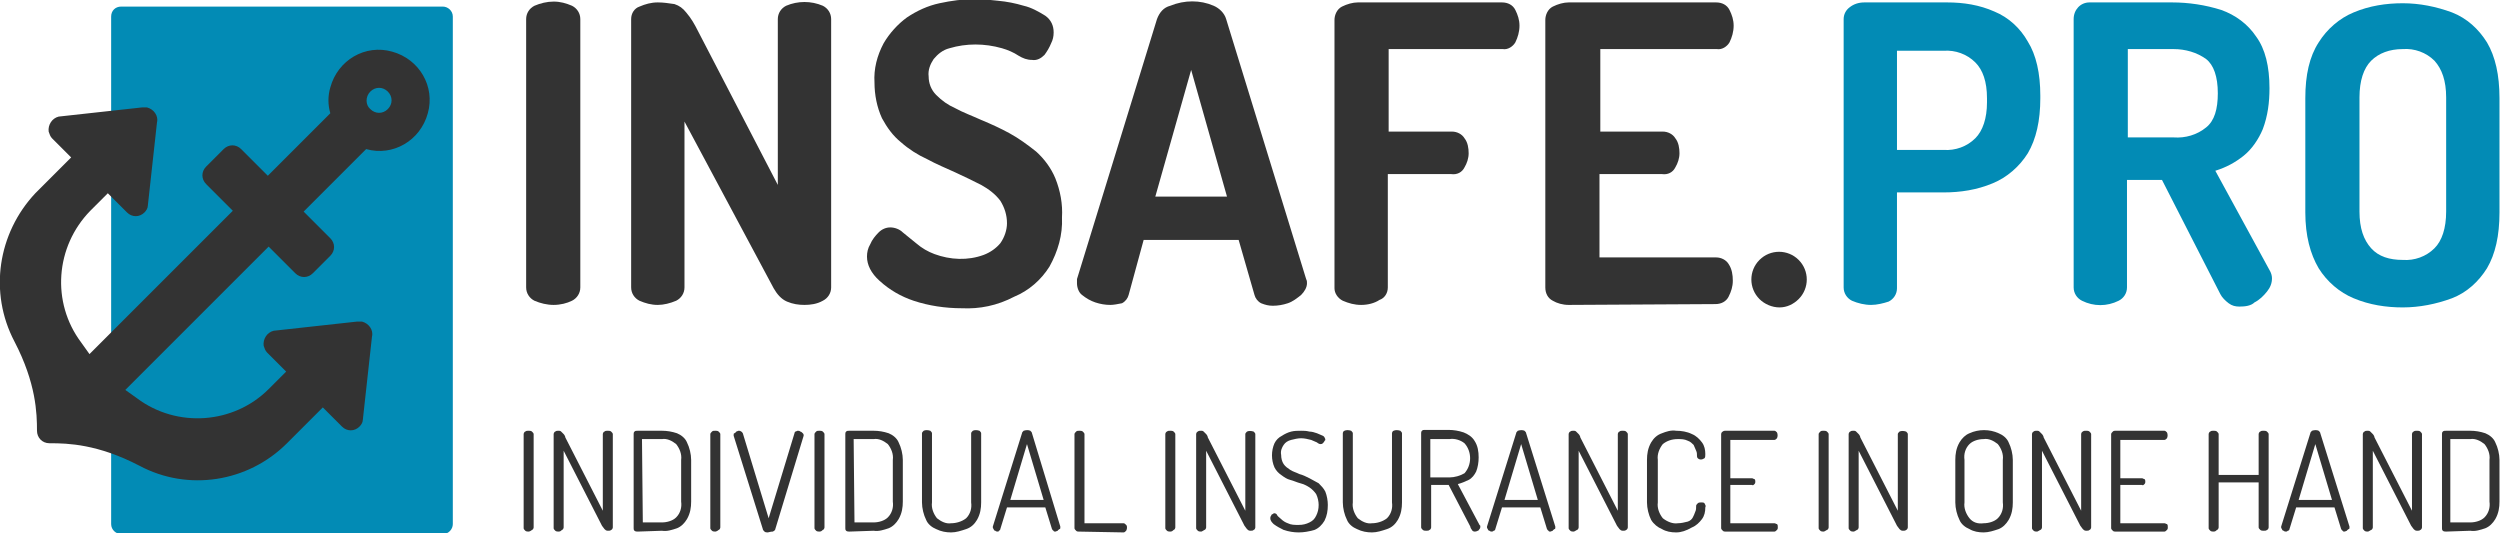 <?xml version="1.0" encoding="UTF-8"?> <svg xmlns="http://www.w3.org/2000/svg" xmlns:xlink="http://www.w3.org/1999/xlink" version="1.1" id="Ebene_1" x="0px" y="0px" viewBox="0 0 300 64" xml:space="preserve"> <g id="Gruppe_13" transform="translate(-40.762 -126.71)"> <path id="Pfad_16" fill="#333333" d="M107.2,163.3c-0.8,0-1.6-0.2-2.3-0.5c-0.6-0.3-1-0.9-1-1.6V129c0-0.7,0.4-1.3,1-1.6 c0.7-0.3,1.5-0.5,2.3-0.5c0.8,0,1.5,0.2,2.2,0.5c0.6,0.3,1,0.9,1,1.6v32.2c0,0.7-0.4,1.3-1,1.6C108.8,163.1,108,163.3,107.2,163.3z "></path> <path id="Pfad_17" fill="#333333" d="M119.7,163.3c-0.8,0-1.5-0.2-2.2-0.5c-0.6-0.3-1-0.9-1-1.6V129c0-0.7,0.4-1.3,1-1.5 c0.7-0.3,1.4-0.5,2.2-0.5c0.7,0,1.3,0.1,2,0.2c0.6,0.2,1,0.5,1.4,1c0.6,0.7,1,1.4,1.4,2.2l9.6,18.5V129c0-0.7,0.4-1.3,1-1.6 c1.4-0.6,3-0.6,4.4,0c0.6,0.3,1,0.9,1,1.6v32.2c0,0.7-0.4,1.3-1,1.6c-0.7,0.4-1.5,0.5-2.2,0.5c-0.7,0-1.4-0.1-2.1-0.4 c-0.7-0.3-1.2-0.9-1.6-1.6l-10.7-20v19.9c0,0.7-0.4,1.3-1,1.6C121.2,163.1,120.4,163.3,119.7,163.3z"></path> <path id="Pfad_18" fill="#333333" d="M156.2,163.7c-2,0-4-0.3-5.8-0.9c-1.5-0.5-2.9-1.3-4.1-2.4c-1-0.9-1.5-1.9-1.5-2.9 c0-0.5,0.1-1,0.4-1.5c0.2-0.5,0.6-1,1-1.4c0.4-0.4,0.9-0.6,1.4-0.6c0.5,0,1.1,0.2,1.5,0.6c0.5,0.4,1,0.8,1.6,1.3 c0.7,0.6,1.4,1,2.2,1.3c1.9,0.7,4,0.8,5.9,0.1c0.8-0.3,1.5-0.8,2-1.4c0.5-0.7,0.8-1.6,0.8-2.4c0-1-0.3-1.9-0.8-2.7 c-0.6-0.8-1.4-1.4-2.3-1.9c-1-0.5-2-1-3.1-1.5c-1.1-0.5-2.3-1-3.4-1.6c-1.1-0.5-2.2-1.2-3.1-2c-1-0.8-1.7-1.8-2.3-2.9 c-0.6-1.3-0.9-2.8-0.9-4.3c-0.1-1.6,0.3-3.2,1.1-4.7c0.7-1.2,1.7-2.3,2.8-3.1c1.2-0.8,2.5-1.4,3.9-1.7c1.4-0.3,2.8-0.5,4.3-0.5 c0.9,0,1.8,0.1,2.7,0.2c1.1,0.1,2.1,0.3,3.1,0.6c0.9,0.2,1.8,0.7,2.6,1.2c0.7,0.5,1,1.2,1,2c0,0.5-0.1,0.9-0.3,1.3 c-0.2,0.5-0.5,1-0.8,1.4c-0.4,0.4-0.9,0.7-1.5,0.6c-0.6,0-1.1-0.2-1.6-0.5c-0.6-0.4-1.3-0.7-2-0.9c-2.1-0.6-4.3-0.6-6.3,0 c-0.8,0.2-1.4,0.7-1.9,1.3c-0.4,0.6-0.7,1.3-0.6,2.1c0,0.8,0.3,1.6,0.9,2.2c0.7,0.7,1.4,1.2,2.3,1.6c0.9,0.5,2,0.9,3.1,1.4 c1.2,0.5,2.3,1,3.4,1.6c1.1,0.6,2.2,1.4,3.2,2.2c1,0.9,1.8,2,2.3,3.2c0.6,1.5,0.9,3.1,0.8,4.7c0.1,2.1-0.5,4.1-1.5,5.9 c-1,1.6-2.5,2.9-4.2,3.6C160.4,163.4,158.3,163.8,156.2,163.7z"></path> <path id="Pfad_19" fill="#333333" d="M174,163.3c-0.6,0-1.2-0.1-1.8-0.3c-0.6-0.2-1.1-0.5-1.6-0.9c-0.4-0.3-0.6-0.9-0.6-1.4 c0-0.2,0-0.3,0-0.5l9.6-31.2c0.3-0.8,0.8-1.4,1.6-1.6c1.7-0.7,3.6-0.7,5.2,0c0.7,0.3,1.3,0.9,1.5,1.6l9.6,31.2 c0.1,0.2,0.1,0.3,0.1,0.5c0,0.5-0.3,1-0.7,1.4c-0.5,0.4-1,0.8-1.6,1c-0.6,0.2-1.2,0.3-1.8,0.3c-0.5,0-0.9-0.1-1.4-0.3 c-0.4-0.2-0.7-0.6-0.8-1l-1.9-6.6H178l-1.8,6.6c-0.1,0.4-0.4,0.8-0.8,1C174.9,163.2,174.4,163.3,174,163.3z M179.4,150.3h8.6 l-4.3-15.2L179.4,150.3z"></path> <path id="Pfad_20" fill="#333333" d="M204.1,163.3c-0.8,0-1.5-0.2-2.2-0.5c-0.6-0.3-1-0.9-1-1.5v-32.2c0-0.6,0.3-1.3,0.9-1.6 c0.6-0.3,1.3-0.5,1.9-0.5h17.3c0.7,0,1.3,0.3,1.6,0.9c0.3,0.6,0.5,1.2,0.5,1.9c0,0.7-0.2,1.4-0.5,2c-0.3,0.5-0.9,0.9-1.5,0.8h-13.7 v9.9h7.6c0.6,0,1.2,0.3,1.5,0.8c0.4,0.5,0.5,1.2,0.5,1.8c0,0.6-0.2,1.2-0.5,1.7c-0.3,0.6-0.9,0.9-1.6,0.8h-7.6v13.6 c0,0.7-0.4,1.3-1,1.5C205.7,163.1,204.9,163.3,204.1,163.3z"></path> <path id="Pfad_21" fill="#333333" d="M229,163.3c-0.7,0-1.4-0.2-1.9-0.5c-0.6-0.3-0.9-0.9-0.9-1.6v-32.1c0-0.6,0.3-1.3,0.9-1.6 c0.6-0.3,1.3-0.5,1.9-0.5h17.7c0.7,0,1.3,0.3,1.6,0.9c0.3,0.6,0.5,1.2,0.5,1.9c0,0.7-0.2,1.4-0.5,2c-0.3,0.5-0.9,0.9-1.5,0.8h-14 v9.9h7.5c0.6,0,1.2,0.3,1.5,0.8c0.4,0.5,0.5,1.2,0.5,1.8c0,0.6-0.2,1.2-0.5,1.7c-0.3,0.6-0.9,0.9-1.6,0.8h-7.5v10h14 c0.6,0,1.2,0.3,1.5,0.8c0.4,0.6,0.5,1.3,0.5,2c0,0.7-0.2,1.3-0.5,1.9c-0.3,0.6-0.9,0.9-1.6,0.9L229,163.3z"></path> <path id="Pfad_22" fill="#333333" d="M254.3,163.6c-0.9,0-1.8-0.4-2.4-1c-1.3-1.3-1.3-3.4,0-4.7c1.3-1.3,3.4-1.3,4.7,0c0,0,0,0,0,0 c1.3,1.3,1.3,3.4,0,4.7c0,0,0,0,0,0C256,163.2,255.2,163.6,254.3,163.6z"></path> <path id="Pfad_23" fill="#028BB5" d="M265.3,163.3c-0.8,0-1.6-0.2-2.3-0.5c-0.6-0.3-1-0.9-1-1.6V129c0-0.6,0.3-1.1,0.7-1.4 c0.5-0.4,1.1-0.6,1.8-0.6h9.9c2,0,3.9,0.3,5.7,1.1c1.7,0.7,3.1,2,4,3.6c1,1.6,1.5,3.8,1.5,6.5v0.3c0,2.7-0.5,4.9-1.5,6.6 c-1,1.6-2.5,2.9-4.2,3.6c-1.9,0.8-3.9,1.1-5.9,1.1h-5.6v11.5c0,0.7-0.4,1.3-1,1.6C266.8,163.1,266,163.3,265.3,163.3z M268.4,144.7 h5.6c1.4,0.1,2.8-0.4,3.8-1.4c0.9-0.9,1.4-2.4,1.4-4.3v-0.5c0-2-0.5-3.4-1.4-4.3c-1-1-2.4-1.5-3.8-1.4h-5.6V144.7z"></path> <path id="Pfad_24" fill="#028BB5" d="M309.5,163.5c-0.5,0-0.9-0.1-1.3-0.4c-0.4-0.3-0.8-0.7-1-1.1l-7-13.7h-4.2v12.9 c0,0.7-0.4,1.3-1,1.6c-1.4,0.7-3,0.7-4.4,0c-0.6-0.3-1-0.9-1-1.6V129c0-1.1,0.8-2,1.9-2c0,0,0.1,0,0.1,0h9.8c2,0,4,0.3,5.9,0.9 c1.7,0.6,3.2,1.7,4.2,3.2c1.1,1.5,1.6,3.6,1.6,6.2c0,1.7-0.2,3.3-0.8,4.9c-0.5,1.2-1.3,2.4-2.3,3.2c-1,0.8-2.1,1.4-3.4,1.8 l6.6,12.1c0.1,0.2,0.2,0.5,0.2,0.8c0,0.6-0.2,1.1-0.6,1.6c-0.4,0.5-0.9,1-1.5,1.3C310.9,163.4,310.2,163.5,309.5,163.5z M296.1,143.2h5.5c1.4,0.1,2.8-0.3,3.9-1.2c1-0.8,1.4-2.2,1.4-4.1c0-2-0.5-3.4-1.4-4.1c-1.1-0.8-2.5-1.2-3.9-1.2h-5.5L296.1,143.2z "></path> <path id="Pfad_25" fill="#028BB5" d="M329.1,163.6c-2,0-4-0.3-5.9-1.1c-1.7-0.7-3.2-2-4.2-3.6c-1-1.7-1.6-3.9-1.6-6.7v-13.7 c0-2.8,0.5-5,1.6-6.7c1-1.6,2.5-2.9,4.2-3.6c1.9-0.8,3.9-1.1,5.9-1.1c2,0,4,0.4,5.9,1.1c1.8,0.7,3.2,2,4.2,3.6 c1,1.7,1.5,3.9,1.5,6.7v13.7c0,2.8-0.5,5-1.5,6.7c-1,1.6-2.4,2.9-4.2,3.6C333.1,163.2,331.1,163.6,329.1,163.6z M329.1,157.9 c1.4,0.1,2.8-0.4,3.8-1.4c0.9-0.9,1.4-2.4,1.4-4.4v-13.7c0-2-0.5-3.4-1.4-4.4c-1-1-2.4-1.5-3.8-1.4c-1.6,0-2.9,0.5-3.8,1.4 c-0.9,0.9-1.4,2.4-1.4,4.4v13.7c0,2,0.5,3.4,1.4,4.4C326.2,157.5,327.5,157.9,329.1,157.9L329.1,157.9z"></path> <path id="Pfad_26" fill="#333333" d="M104.2,190.5c-0.1,0-0.3,0-0.4-0.1c-0.1-0.1-0.2-0.2-0.2-0.3v-11.3c0-0.1,0.1-0.3,0.2-0.3 c0.1-0.1,0.2-0.1,0.4-0.1c0.1,0,0.3,0,0.4,0.1c0.1,0.1,0.2,0.2,0.2,0.3V190c0,0.1-0.1,0.3-0.2,0.3 C104.5,190.4,104.3,190.5,104.2,190.5z"></path> <path id="Pfad_27" fill="#333333" d="M107.8,190.5c-0.1,0-0.3,0-0.4-0.1c-0.1-0.1-0.2-0.2-0.2-0.3v-11.3c0-0.1,0.1-0.3,0.2-0.3 c0.1-0.1,0.2-0.1,0.4-0.1c0.1,0,0.2,0,0.3,0.1c0.1,0.1,0.2,0.2,0.3,0.3c0.1,0.1,0.2,0.3,0.2,0.4l4.5,8.8v-9.2 c0-0.1,0.1-0.3,0.2-0.3c0.1-0.1,0.2-0.1,0.4-0.1c0.1,0,0.3,0,0.4,0.1c0.1,0.1,0.2,0.2,0.2,0.3V190c0,0.1-0.1,0.3-0.2,0.3 c-0.1,0.1-0.2,0.1-0.4,0.1c-0.2,0-0.3-0.1-0.4-0.2c-0.1-0.1-0.2-0.3-0.3-0.4l-4.6-9v9.2c0,0.1-0.1,0.3-0.2,0.3 C108.1,190.4,108,190.5,107.8,190.5z"></path> <path id="Pfad_28" fill="#333333" d="M117.3,190.5c-0.1,0-0.3,0-0.4-0.1c-0.1-0.1-0.1-0.2-0.1-0.3v-11.3c0-0.1,0-0.2,0.1-0.3 c0.1-0.1,0.2-0.1,0.4-0.1h2.9c0.6,0,1.2,0.1,1.8,0.3c0.5,0.2,1,0.6,1.2,1.1c0.3,0.6,0.5,1.4,0.5,2.1v5c0,0.7-0.1,1.4-0.5,2.1 c-0.3,0.5-0.7,0.9-1.2,1.1c-0.6,0.2-1.2,0.4-1.8,0.3L117.3,190.5z M117.9,189.4h2.3c0.6,0,1.3-0.2,1.7-0.6c0.5-0.5,0.7-1.2,0.6-1.9 v-5c0.1-0.7-0.2-1.4-0.6-1.9c-0.5-0.4-1.1-0.7-1.7-0.6h-2.4L117.9,189.4z"></path> <path id="Pfad_29" fill="#333333" d="M126.6,190.5c-0.1,0-0.3,0-0.4-0.1c-0.1-0.1-0.2-0.2-0.2-0.3v-11.3c0-0.1,0.1-0.2,0.2-0.3 c0.1-0.1,0.2-0.1,0.4-0.1c0.1,0,0.3,0,0.4,0.1c0.1,0.1,0.2,0.2,0.2,0.3V190c0,0.1-0.1,0.3-0.2,0.3 C126.9,190.4,126.7,190.5,126.6,190.5z"></path> <path id="Pfad_30" fill="#333333" d="M132.9,190.6c-0.1,0-0.3,0-0.4-0.1c-0.1-0.1-0.2-0.2-0.2-0.3l-3.5-11.2c0,0,0-0.1,0-0.1 c0-0.1,0-0.2,0.1-0.2c0.1-0.1,0.2-0.1,0.2-0.2c0.1,0,0.2-0.1,0.3-0.1c0.1,0,0.2,0,0.3,0.1c0.1,0,0.1,0.1,0.2,0.2l3.1,10.2l3.1-10.2 c0-0.1,0.1-0.2,0.1-0.2c0.1,0,0.2-0.1,0.3-0.1c0.1,0,0.2,0,0.3,0.1c0.1,0,0.2,0.1,0.3,0.2c0.1,0.1,0.1,0.2,0.1,0.2c0,0,0,0,0,0 c0,0,0,0,0,0.1l-3.4,11.2c0,0.1-0.1,0.2-0.3,0.3C133.2,190.5,133,190.6,132.9,190.6z"></path> <path id="Pfad_31" fill="#333333" d="M139.1,190.5c-0.1,0-0.3,0-0.4-0.1c-0.1-0.1-0.2-0.2-0.2-0.3v-11.3c0-0.1,0.1-0.2,0.2-0.3 c0.1-0.1,0.2-0.1,0.4-0.1c0.1,0,0.3,0,0.4,0.1c0.1,0.1,0.2,0.2,0.2,0.3V190c0,0.1-0.1,0.3-0.2,0.3 C139.4,190.4,139.3,190.5,139.1,190.5z"></path> <path id="Pfad_32" fill="#333333" d="M142.7,190.5c-0.1,0-0.3,0-0.4-0.1c-0.1-0.1-0.1-0.2-0.1-0.3v-11.3c0-0.1,0-0.2,0.1-0.3 c0.1-0.1,0.2-0.1,0.4-0.1h2.9c0.6,0,1.2,0.1,1.8,0.3c0.5,0.2,1,0.6,1.2,1.1c0.3,0.6,0.5,1.4,0.5,2.1v5c0,0.7-0.1,1.4-0.5,2.1 c-0.3,0.5-0.7,0.9-1.2,1.1c-0.6,0.2-1.2,0.4-1.8,0.3L142.7,190.5z M143.3,189.4h2.3c0.6,0,1.3-0.2,1.7-0.6c0.5-0.5,0.7-1.2,0.6-1.9 v-5c0.1-0.7-0.2-1.4-0.6-1.9c-0.5-0.4-1.1-0.7-1.7-0.6h-2.4L143.3,189.4z"></path> <path id="Pfad_33" fill="#333333" d="M154.9,190.6c-0.6,0-1.2-0.1-1.8-0.4c-0.5-0.2-1-0.6-1.2-1.1c-0.3-0.6-0.5-1.4-0.5-2.1v-8.3 c0-0.1,0.1-0.2,0.2-0.3c0.2-0.1,0.5-0.1,0.8,0c0.1,0.1,0.2,0.2,0.2,0.3v8.3c-0.1,0.7,0.2,1.4,0.6,1.9c0.5,0.4,1.1,0.7,1.7,0.6 c0.6,0,1.3-0.2,1.8-0.6c0.5-0.5,0.7-1.2,0.6-1.9v-8.3c0-0.1,0.1-0.2,0.2-0.3c0.2-0.1,0.5-0.1,0.8,0c0.1,0.1,0.2,0.2,0.2,0.3v8.3 c0,0.7-0.1,1.4-0.5,2.1c-0.3,0.5-0.7,0.9-1.3,1.1C156.1,190.4,155.5,190.6,154.9,190.6z"></path> <path id="Pfad_34" fill="#333333" d="M160.5,190.5c-0.1,0-0.2,0-0.3-0.1c-0.1,0-0.2-0.1-0.2-0.2c-0.1-0.1-0.1-0.2-0.1-0.2 c0,0,0-0.1,0-0.1l3.5-11.2c0-0.1,0.1-0.2,0.2-0.3c0.3-0.1,0.6-0.1,0.8,0c0.1,0.1,0.2,0.2,0.2,0.3l3.4,11.2c0,0,0,0.1,0,0.1 c0,0.1,0,0.2-0.1,0.2c-0.1,0.1-0.2,0.1-0.2,0.2c-0.1,0-0.2,0.1-0.3,0.1c-0.1,0-0.2,0-0.2-0.1c-0.1,0-0.1-0.1-0.2-0.2l-0.8-2.6h-4.6 l-0.8,2.6c0,0.1-0.1,0.2-0.2,0.2C160.7,190.4,160.6,190.5,160.5,190.5z M162,186.7h4l-2-6.7L162,186.7z"></path> <path id="Pfad_35" fill="#333333" d="M170.2,190.5c-0.1,0-0.2,0-0.3-0.1c-0.1-0.1-0.2-0.2-0.2-0.3v-11.3c0-0.1,0.1-0.2,0.2-0.3 c0.1-0.1,0.2-0.1,0.4-0.1c0.1,0,0.3,0,0.4,0.1c0.1,0.1,0.2,0.2,0.2,0.3v10.7h4.7c0.1,0,0.2,0.1,0.3,0.2c0.1,0.1,0.1,0.2,0.1,0.3 c0,0.1,0,0.2-0.1,0.4c-0.1,0.1-0.2,0.2-0.3,0.2L170.2,190.5z"></path> <path id="Pfad_36" fill="#333333" d="M181.2,190.5c-0.1,0-0.3,0-0.4-0.1c-0.1-0.1-0.2-0.2-0.2-0.3v-11.3c0-0.1,0.1-0.3,0.2-0.3 c0.1-0.1,0.2-0.1,0.4-0.1c0.1,0,0.3,0,0.4,0.1c0.1,0.1,0.2,0.2,0.2,0.3V190c0,0.1-0.1,0.3-0.2,0.3 C181.5,190.4,181.4,190.5,181.2,190.5z"></path> <path id="Pfad_37" fill="#333333" d="M184.9,190.5c-0.1,0-0.3,0-0.4-0.1c-0.1-0.1-0.2-0.2-0.2-0.3v-11.3c0-0.1,0.1-0.3,0.2-0.3 c0.1-0.1,0.2-0.1,0.4-0.1c0.1,0,0.2,0,0.3,0.1c0.1,0.1,0.2,0.2,0.3,0.3c0.1,0.1,0.2,0.3,0.2,0.4l4.5,8.8v-9.2 c0-0.1,0.1-0.2,0.2-0.3c0.2-0.1,0.5-0.1,0.8,0c0.1,0.1,0.2,0.2,0.2,0.3V190c0,0.1-0.1,0.3-0.2,0.3c-0.1,0.1-0.2,0.1-0.4,0.1 c-0.2,0-0.3-0.1-0.4-0.2c-0.1-0.1-0.2-0.3-0.3-0.4l-4.6-9v9.2c0,0.1-0.1,0.3-0.2,0.3C185.1,190.4,185,190.5,184.9,190.5z"></path> <path id="Pfad_38" fill="#333333" d="M196.6,190.6c-0.6,0-1.2-0.1-1.8-0.3c-0.4-0.2-0.8-0.4-1.2-0.7c-0.2-0.2-0.4-0.4-0.4-0.7 c0-0.1,0-0.2,0.1-0.3c0-0.1,0.1-0.2,0.2-0.2c0.1-0.1,0.1-0.1,0.2-0.1c0.1,0,0.3,0.1,0.3,0.2c0.1,0.2,0.3,0.3,0.5,0.5 c0.2,0.2,0.5,0.4,0.8,0.5c0.4,0.2,0.8,0.2,1.3,0.2c0.5,0,0.9-0.1,1.3-0.3c0.4-0.2,0.6-0.4,0.8-0.8c0.2-0.4,0.3-0.8,0.3-1.3 c0-0.4-0.1-0.9-0.3-1.3c-0.2-0.3-0.5-0.6-0.8-0.8c-0.3-0.2-0.7-0.4-1.1-0.5c-0.4-0.1-0.8-0.3-1.2-0.4c-0.4-0.1-0.7-0.3-1.1-0.6 c-0.3-0.2-0.6-0.5-0.8-0.9c-0.4-0.9-0.4-2,0-2.9c0.2-0.4,0.5-0.7,0.9-0.9c0.3-0.2,0.7-0.4,1.1-0.5c0.4-0.1,0.8-0.1,1.2-0.1 c0.3,0,0.6,0,1,0.1c0.3,0,0.6,0.1,0.9,0.2c0.2,0.1,0.5,0.2,0.7,0.3c0.2,0.1,0.2,0.2,0.3,0.4c0,0.1,0,0.2-0.1,0.2 c0,0.1-0.1,0.2-0.2,0.3c-0.1,0.1-0.2,0.1-0.3,0.1c-0.1,0-0.3-0.1-0.4-0.2c-0.2-0.1-0.5-0.2-0.7-0.3c-0.4-0.1-0.8-0.2-1.2-0.2 c-0.4,0-0.8,0.1-1.2,0.2c-0.4,0.1-0.7,0.3-0.9,0.6c-0.2,0.3-0.4,0.7-0.3,1.2c0,0.4,0.1,0.8,0.3,1.1c0.2,0.3,0.5,0.5,0.8,0.7 c0.3,0.2,0.7,0.3,1.1,0.5c0.4,0.1,0.8,0.3,1.2,0.5c0.4,0.2,0.7,0.4,1.1,0.6c0.3,0.3,0.6,0.6,0.8,1c0.2,0.5,0.3,1.1,0.3,1.6 c0,0.7-0.1,1.3-0.4,1.9c-0.3,0.5-0.7,0.9-1.2,1.1C197.8,190.5,197.2,190.6,196.6,190.6z"></path> <path id="Pfad_39" fill="#333333" d="M205.4,190.6c-0.6,0-1.2-0.1-1.8-0.4c-0.5-0.2-1-0.6-1.2-1.1c-0.3-0.6-0.5-1.4-0.5-2.1v-8.3 c0-0.1,0.1-0.3,0.2-0.3c0.2-0.1,0.5-0.1,0.8,0c0.1,0.1,0.2,0.2,0.2,0.3v8.3c-0.1,0.7,0.2,1.4,0.6,1.9c0.5,0.4,1.1,0.7,1.7,0.6 c0.6,0,1.3-0.2,1.8-0.6c0.5-0.5,0.7-1.2,0.6-1.9v-8.3c0-0.1,0.1-0.3,0.2-0.3c0.2-0.1,0.5-0.1,0.8,0c0.1,0.1,0.2,0.2,0.2,0.3v8.3 c0,0.7-0.1,1.4-0.5,2.1c-0.3,0.5-0.7,0.9-1.3,1.1C206.6,190.4,206,190.6,205.4,190.6z"></path> <path id="Pfad_40" fill="#333333" d="M217.7,190.5c-0.1,0-0.3-0.1-0.3-0.2c-0.1-0.1-0.2-0.3-0.2-0.4l-2.6-5h-2.1v5.1 c0,0.1-0.1,0.3-0.2,0.3c-0.1,0.1-0.2,0.1-0.4,0.1c-0.1,0-0.3,0-0.4-0.1c-0.1-0.1-0.2-0.2-0.2-0.3v-11.3c0-0.1,0-0.2,0.1-0.3 c0.1-0.1,0.2-0.1,0.3-0.1h2.9c0.6,0,1.2,0.1,1.8,0.3c0.5,0.2,1,0.5,1.3,1c0.4,0.6,0.5,1.3,0.5,2c0,0.6-0.1,1.2-0.3,1.7 c-0.2,0.4-0.5,0.8-0.9,1c-0.4,0.2-0.9,0.4-1.3,0.5l2.6,4.9c0,0,0.1,0.1,0.1,0.1c0,0,0,0.1,0,0.1c0,0.1,0,0.2-0.1,0.3 c-0.1,0.1-0.1,0.2-0.2,0.2C217.9,190.5,217.8,190.5,217.7,190.5z M212.4,184h2.3c0.6,0,1.3-0.2,1.8-0.5c0.9-1,0.9-2.6,0-3.6 c-0.5-0.4-1.2-0.6-1.8-0.5h-2.3V184z"></path> <path id="Pfad_41" fill="#333333" d="M219.8,190.5c-0.1,0-0.2,0-0.3-0.1c-0.1,0-0.2-0.1-0.2-0.2c-0.1-0.1-0.1-0.2-0.1-0.2 c0,0,0-0.1,0-0.1l3.5-11.2c0-0.1,0.1-0.2,0.2-0.3c0.3-0.1,0.6-0.1,0.8,0c0.1,0.1,0.2,0.2,0.2,0.3l3.5,11.2c0,0,0,0.1,0,0.1 c0,0.1,0,0.2-0.1,0.2c-0.1,0.1-0.2,0.1-0.2,0.2c-0.1,0-0.2,0.1-0.3,0.1c-0.1,0-0.2,0-0.2-0.1c-0.1,0-0.1-0.1-0.2-0.2l-0.8-2.6H221 l-0.8,2.6c0,0.1-0.1,0.2-0.2,0.2C220,190.4,219.9,190.5,219.8,190.5z M221.3,186.7h4l-2-6.7L221.3,186.7z"></path> <path id="Pfad_42" fill="#333333" d="M229.6,190.5c-0.1,0-0.3,0-0.4-0.1c-0.1-0.1-0.2-0.2-0.2-0.3v-11.3c0-0.1,0.1-0.3,0.2-0.3 c0.1-0.1,0.2-0.1,0.4-0.1c0.1,0,0.2,0,0.3,0.1c0.1,0.1,0.2,0.2,0.3,0.3c0.1,0.1,0.2,0.3,0.2,0.4l4.5,8.8v-9.2 c0-0.1,0.1-0.3,0.2-0.3c0.1-0.1,0.2-0.1,0.4-0.1c0.1,0,0.3,0,0.4,0.1c0.1,0.1,0.2,0.2,0.2,0.3V190c0,0.1-0.1,0.3-0.2,0.3 c-0.1,0.1-0.2,0.1-0.4,0.1c-0.2,0-0.3-0.1-0.4-0.2c-0.1-0.1-0.2-0.3-0.3-0.4l-4.6-9v9.2c0,0.1-0.1,0.3-0.2,0.3 C229.8,190.4,229.7,190.5,229.6,190.5z"></path> <path id="Pfad_43" fill="#333333" d="M241.9,190.6c-0.6,0-1.2-0.1-1.7-0.4c-0.5-0.2-1-0.6-1.3-1.1c-0.3-0.6-0.5-1.4-0.5-2.1v-5.1 c0-0.7,0.1-1.4,0.5-2.1c0.3-0.5,0.7-0.9,1.3-1.1c0.5-0.2,1.1-0.4,1.7-0.3c0.6,0,1.3,0.1,1.9,0.4c0.5,0.2,0.9,0.6,1.2,1 c0.3,0.4,0.4,0.9,0.4,1.4c0,0.2,0,0.4-0.1,0.5c-0.3,0.2-0.6,0.2-0.8,0c-0.1-0.1-0.1-0.2-0.1-0.3c0-0.2,0-0.4-0.1-0.6 c-0.1-0.2-0.2-0.5-0.3-0.7c-0.2-0.2-0.4-0.4-0.7-0.5c-0.4-0.2-0.8-0.2-1.2-0.2c-0.7,0-1.3,0.2-1.8,0.6c-0.4,0.5-0.7,1.2-0.6,1.9 v5.1c-0.1,0.7,0.2,1.4,0.6,1.9c0.5,0.4,1.2,0.7,1.8,0.6c0.4,0,0.8-0.1,1.2-0.2c0.3-0.1,0.5-0.3,0.6-0.5c0.1-0.2,0.2-0.4,0.3-0.7 c0.1-0.2,0.1-0.4,0.1-0.7c0-0.1,0.1-0.2,0.2-0.3c0.1-0.1,0.3-0.1,0.4-0.1c0.2,0,0.3,0,0.4,0.1c0.1,0.2,0.2,0.3,0.1,0.5 c0,0.5-0.1,1-0.4,1.4c-0.3,0.4-0.7,0.8-1.2,1C243.1,190.4,242.5,190.6,241.9,190.6z"></path> <path id="Pfad_44" fill="#333333" d="M247.8,190.5c-0.1,0-0.2,0-0.3-0.1c-0.1-0.1-0.2-0.2-0.2-0.3v-11.3c0-0.1,0.1-0.3,0.2-0.3 c0.1-0.1,0.2-0.1,0.3-0.1h5.9c0.1,0,0.2,0.1,0.3,0.2c0.1,0.2,0.1,0.5,0,0.7c-0.1,0.1-0.2,0.2-0.3,0.2h-5.3v4.6h2.6 c0.1,0,0.2,0.1,0.3,0.1c0.1,0.1,0.1,0.2,0.1,0.3c0,0.1,0,0.2-0.1,0.3c-0.1,0.1-0.2,0.2-0.3,0.1h-2.6v4.6h5.3c0.1,0,0.2,0.1,0.3,0.1 c0.1,0.1,0.1,0.2,0.1,0.4c0,0.1,0,0.2-0.1,0.3c-0.1,0.1-0.2,0.2-0.3,0.2L247.8,190.5z"></path> <path id="Pfad_45" fill="#333333" d="M259.6,190.5c-0.1,0-0.3,0-0.4-0.1c-0.1-0.1-0.2-0.2-0.2-0.3v-11.3c0-0.1,0.1-0.2,0.2-0.3 c0.1-0.1,0.2-0.1,0.4-0.1c0.1,0,0.3,0,0.4,0.1c0.1,0.1,0.2,0.2,0.2,0.3V190c0,0.1-0.1,0.3-0.2,0.3 C259.8,190.4,259.7,190.5,259.6,190.5z"></path> <path id="Pfad_46" fill="#333333" d="M263.2,190.5c-0.1,0-0.3,0-0.4-0.1c-0.1-0.1-0.2-0.2-0.2-0.3v-11.3c0-0.1,0.1-0.3,0.2-0.3 c0.1-0.1,0.2-0.1,0.4-0.1c0.1,0,0.2,0,0.3,0.1c0.1,0.1,0.2,0.2,0.3,0.3c0.1,0.1,0.2,0.3,0.2,0.4l4.5,8.8v-9.2 c0-0.1,0.1-0.2,0.2-0.3c0.2-0.1,0.5-0.1,0.8,0c0.1,0.1,0.2,0.2,0.2,0.3V190c0,0.1-0.1,0.3-0.2,0.3c-0.1,0.1-0.2,0.1-0.4,0.1 c-0.2,0-0.3-0.1-0.4-0.2c-0.1-0.1-0.2-0.3-0.3-0.4l-4.6-9v9.2c0,0.1-0.1,0.3-0.2,0.3C263.4,190.4,263.3,190.5,263.2,190.5z"></path> <path id="Pfad_47" fill="#333333" d="M278.8,190.6c-0.6,0-1.2-0.1-1.7-0.4c-0.5-0.2-1-0.6-1.2-1.1c-0.3-0.6-0.5-1.4-0.5-2.1v-5.1 c0-0.7,0.1-1.4,0.5-2.1c0.3-0.5,0.7-0.9,1.2-1.1c1.1-0.5,2.4-0.5,3.5,0c0.5,0.2,1,0.6,1.2,1.1c0.3,0.6,0.5,1.4,0.5,2.1v5.1 c0,0.7-0.1,1.4-0.5,2.1c-0.3,0.5-0.7,0.9-1.2,1.1C280,190.4,279.4,190.6,278.8,190.6z M278.8,189.5c0.6,0,1.3-0.2,1.7-0.6 c0.5-0.5,0.7-1.2,0.6-1.9v-5.1c0.1-0.7-0.2-1.4-0.6-1.9c-0.5-0.4-1.1-0.7-1.7-0.6c-0.6,0-1.3,0.2-1.7,0.6c-0.5,0.5-0.7,1.2-0.6,1.9 v5.1c-0.1,0.7,0.2,1.4,0.6,1.9C277.5,189.4,278.1,189.6,278.8,189.5z"></path> <path id="Pfad_48" fill="#333333" d="M285.2,190.5c-0.1,0-0.3,0-0.4-0.1c-0.1-0.1-0.2-0.2-0.2-0.3v-11.3c0-0.1,0.1-0.3,0.2-0.3 c0.1-0.1,0.2-0.1,0.4-0.1c0.1,0,0.2,0,0.3,0.1c0.1,0.1,0.2,0.2,0.3,0.3c0.1,0.1,0.2,0.3,0.2,0.4l4.5,8.8v-9.2 c0-0.1,0.1-0.3,0.2-0.3c0.1-0.1,0.2-0.1,0.4-0.1c0.1,0,0.3,0,0.4,0.1c0.1,0.1,0.2,0.2,0.2,0.3V190c0,0.1-0.1,0.3-0.2,0.3 c-0.1,0.1-0.2,0.1-0.4,0.1c-0.2,0-0.3-0.1-0.4-0.2c-0.1-0.1-0.2-0.3-0.3-0.4l-4.6-9v9.2c0,0.1-0.1,0.3-0.2,0.3 C285.4,190.4,285.3,190.5,285.2,190.5z"></path> <path id="Pfad_49" fill="#333333" d="M294.6,190.5c-0.1,0-0.2,0-0.3-0.1c-0.1-0.1-0.2-0.2-0.2-0.3v-11.3c0-0.1,0.1-0.2,0.2-0.3 c0.1-0.1,0.2-0.1,0.3-0.1h5.9c0.1,0,0.2,0.1,0.3,0.2c0.1,0.2,0.1,0.5,0,0.7c-0.1,0.1-0.2,0.2-0.3,0.2h-5.3v4.6h2.6 c0.1,0,0.2,0.1,0.3,0.1c0.1,0.1,0.1,0.2,0.1,0.3c0,0.1,0,0.2-0.1,0.3c-0.1,0.1-0.2,0.2-0.3,0.1h-2.6v4.6h5.3c0.1,0,0.2,0.1,0.3,0.1 c0.1,0.1,0.1,0.2,0.1,0.4c0,0.1,0,0.2-0.1,0.3c-0.1,0.1-0.2,0.2-0.3,0.2L294.6,190.5z"></path> <path id="Pfad_50" fill="#333333" d="M306.4,190.5c-0.1,0-0.3,0-0.4-0.1c-0.1-0.1-0.2-0.2-0.2-0.3v-11.3c0-0.1,0.1-0.3,0.2-0.3 c0.1-0.1,0.2-0.1,0.4-0.1c0.1,0,0.3,0,0.4,0.1c0.1,0.1,0.2,0.2,0.2,0.3v4.9h4.8v-4.9c0-0.1,0.1-0.3,0.2-0.3 c0.1-0.1,0.2-0.1,0.4-0.1c0.1,0,0.3,0,0.4,0.1c0.1,0.1,0.2,0.2,0.2,0.3V190c0,0.1-0.1,0.3-0.2,0.3c-0.1,0.1-0.2,0.1-0.4,0.1 c-0.1,0-0.3,0-0.4-0.1c-0.1-0.1-0.2-0.2-0.2-0.3v-5.4H307v5.4c0,0.1-0.1,0.3-0.2,0.3C306.7,190.4,306.6,190.5,306.4,190.5z"></path> <path id="Pfad_51" fill="#333333" d="M315.1,190.5c-0.1,0-0.2,0-0.3-0.1c-0.1,0-0.2-0.1-0.2-0.2c-0.1-0.1-0.1-0.2-0.1-0.2 c0,0,0-0.1,0-0.1l3.5-11.2c0-0.1,0.1-0.2,0.2-0.3c0.3-0.1,0.6-0.1,0.8,0c0.1,0.1,0.2,0.2,0.2,0.3l3.5,11.2c0,0,0,0.1,0,0.1 c0,0.1,0,0.2-0.1,0.2c-0.1,0.1-0.2,0.1-0.2,0.2c-0.1,0-0.2,0.1-0.3,0.1c-0.1,0-0.2,0-0.2-0.1c-0.1,0-0.1-0.1-0.2-0.2l-0.8-2.6h-4.6 l-0.8,2.6c0,0.1-0.1,0.2-0.2,0.2C315.3,190.4,315.2,190.5,315.1,190.5z M316.6,186.7h4l-2-6.7L316.6,186.7z"></path> <path id="Pfad_52" fill="#333333" d="M324.9,190.5c-0.1,0-0.3,0-0.4-0.1c-0.1-0.1-0.2-0.2-0.2-0.3v-11.3c0-0.1,0.1-0.3,0.2-0.3 c0.1-0.1,0.2-0.1,0.4-0.1c0.1,0,0.2,0,0.3,0.1c0.1,0.1,0.2,0.2,0.3,0.3c0.1,0.1,0.2,0.3,0.2,0.4l4.5,8.8v-9.2 c0-0.1,0.1-0.3,0.2-0.3c0.1-0.1,0.2-0.1,0.4-0.1c0.1,0,0.3,0,0.4,0.1c0.1,0.1,0.2,0.2,0.2,0.3V190c0,0.1-0.1,0.3-0.2,0.3 c-0.1,0.1-0.2,0.1-0.4,0.1c-0.2,0-0.3-0.1-0.4-0.2c-0.1-0.1-0.2-0.3-0.3-0.4l-4.6-9v9.2c0,0.1-0.1,0.3-0.2,0.3 C325.1,190.4,325,190.5,324.9,190.5z"></path> <path id="Pfad_53" fill="#333333" d="M334.3,190.5c-0.1,0-0.3,0-0.4-0.1c-0.1-0.1-0.1-0.2-0.1-0.3v-11.3c0-0.1,0-0.2,0.1-0.3 c0.1-0.1,0.2-0.1,0.4-0.1h2.9c0.6,0,1.2,0.1,1.8,0.3c0.5,0.2,1,0.6,1.2,1.1c0.3,0.6,0.5,1.4,0.5,2.1v5c0,0.7-0.1,1.4-0.5,2.1 c-0.3,0.5-0.7,0.9-1.2,1.1c-0.6,0.2-1.2,0.4-1.8,0.3L334.3,190.5z M334.9,189.4h2.3c0.6,0,1.3-0.2,1.7-0.6c0.5-0.5,0.7-1.2,0.6-1.9 v-5c0.1-0.7-0.2-1.4-0.6-1.9c-0.5-0.4-1.1-0.7-1.7-0.6h-2.4V189.4z"></path> <path id="Rechteck_1" fill="#028BB5" d="M55.3,127.5h38.6c0.6,0,1.2,0.5,1.2,1.2v60.9c0,0.6-0.5,1.2-1.2,1.2H55.3 c-0.6,0-1.2-0.5-1.2-1.2v-60.9C54.1,128,54.6,127.5,55.3,127.5z"></path> <path id="Pfad_54" fill="#333333" d="M42.5,167.7c2.6,5,2.7,8.6,2.7,10.7c0,0.8,0.6,1.5,1.5,1.5c0,0,0,0,0.1,0 c2.1,0,5.7,0.1,10.7,2.7c5.8,3.1,13,2,17.7-2.7l4.3-4.3l2.3,2.3c0.6,0.6,1.5,0.6,2.1,0c0.2-0.2,0.4-0.5,0.4-0.8l1.1-10 c0.2-0.8-0.4-1.6-1.2-1.8c-0.2,0-0.4,0-0.6,0l-10,1.1c-0.8,0.2-1.3,1-1.2,1.8c0.1,0.3,0.2,0.6,0.4,0.8l2.3,2.3l-2.1,2.1 c-4.2,4.2-11,4.7-15.8,1.1l-1.4-1l17.2-17.2l3.2,3.2c0.6,0.6,1.5,0.6,2.1,0c0,0,0,0,0,0l2.1-2.1c0.6-0.6,0.6-1.5,0-2.1l-3.2-3.2 l7.5-7.5c3.2,0.9,6.5-1,7.4-4.3c0.9-3.2-1-6.5-4.3-7.4c-3.2-0.9-6.5,1-7.4,4.3c-0.3,1-0.3,2.1,0,3.1l-7.5,7.5l-3.2-3.2 c-0.6-0.6-1.5-0.6-2.1,0l-2.1,2.1c-0.6,0.6-0.6,1.5,0,2.1c0,0,0,0,0,0l3.2,3.2l-17.2,17.2l-1-1.4c-3.6-4.8-3.1-11.5,1.1-15.8 l2.1-2.1l2.3,2.3c0.6,0.6,1.5,0.6,2.1,0c0.2-0.2,0.4-0.5,0.4-0.8l1.1-10c0.2-0.8-0.4-1.6-1.2-1.8c-0.2,0-0.4,0-0.6,0l-10,1.1 c-0.8,0.2-1.3,1-1.2,1.8c0.1,0.3,0.2,0.6,0.4,0.8l2.3,2.3l-4.3,4.3C40.5,154.7,39.4,161.8,42.5,167.7z M85.2,137.7 c0.6-0.6,1.5-0.6,2.1,0c0.6,0.6,0.6,1.5,0,2.1c-0.6,0.6-1.5,0.6-2.1,0c0,0,0,0,0,0C84.6,139.3,84.6,138.3,85.2,137.7 C85.2,137.8,85.2,137.8,85.2,137.7z"></path> </g> </svg> 